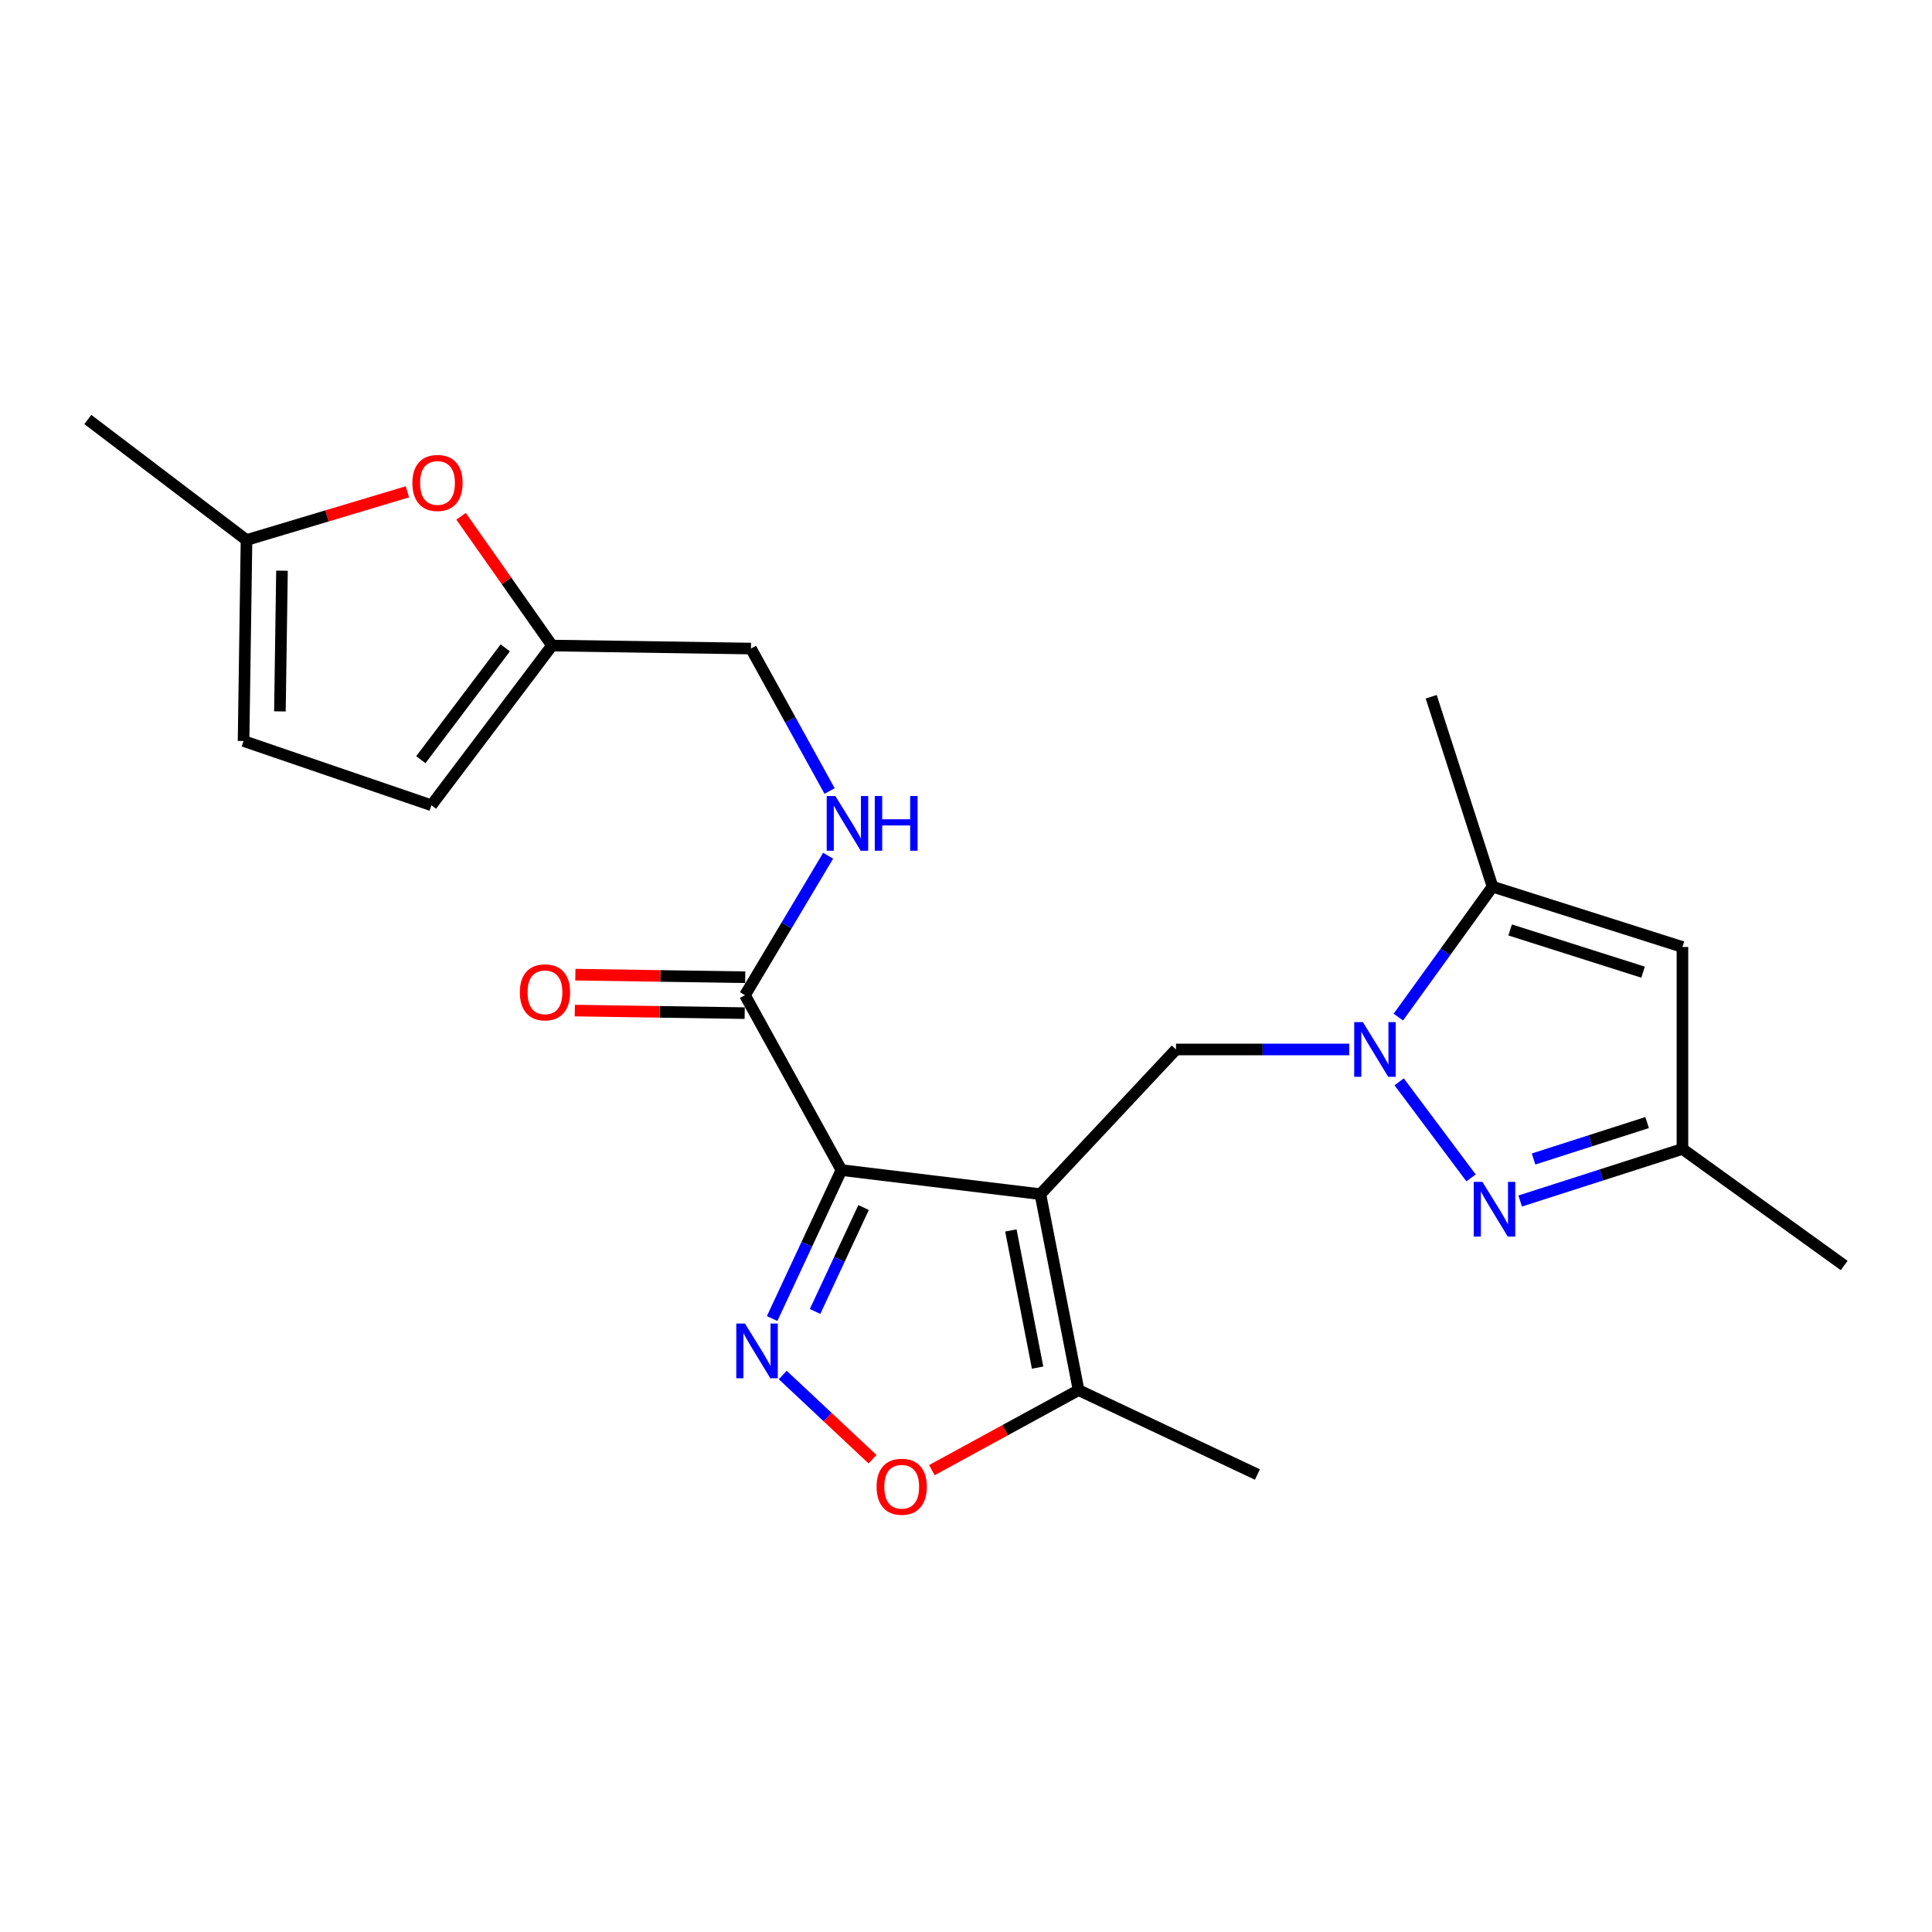 <?xml version='1.0' encoding='iso-8859-1'?>
<svg version='1.1' baseProfile='full'
              xmlns='http://www.w3.org/2000/svg'
                      xmlns:rdkit='http://www.rdkit.org/xml'
                      xmlns:xlink='http://www.w3.org/1999/xlink'
                  xml:space='preserve'
width='1000px' height='1000px' viewBox='0 0 1000 1000'>
<!-- END OF HEADER -->
<rect style='opacity:1.0;fill:#FFFFFF;stroke:none' width='1000' height='1000' x='0' y='0'> </rect>
<path class='bond-0' d='M 538.504,618.097 L 435.521,605.631' style='fill:none;fill-rule:evenodd;stroke:#000000;stroke-width:6px;stroke-linecap:butt;stroke-linejoin:miter;stroke-opacity:1' />
<path class='bond-4' d='M 538.504,618.097 L 608.705,543.207' style='fill:none;fill-rule:evenodd;stroke:#000000;stroke-width:6px;stroke-linecap:butt;stroke-linejoin:miter;stroke-opacity:1' />
<path class='bond-7' d='M 538.504,618.097 L 558.272,719.531' style='fill:none;fill-rule:evenodd;stroke:#000000;stroke-width:6px;stroke-linecap:butt;stroke-linejoin:miter;stroke-opacity:1' />
<path class='bond-7' d='M 523.221,636.869 L 537.059,707.872' style='fill:none;fill-rule:evenodd;stroke:#000000;stroke-width:6px;stroke-linecap:butt;stroke-linejoin:miter;stroke-opacity:1' />
<path class='bond-2' d='M 435.521,605.631 L 417.589,644.052' style='fill:none;fill-rule:evenodd;stroke:#000000;stroke-width:6px;stroke-linecap:butt;stroke-linejoin:miter;stroke-opacity:1' />
<path class='bond-2' d='M 417.589,644.052 L 399.657,682.473' style='fill:none;fill-rule:evenodd;stroke:#0000FF;stroke-width:6px;stroke-linecap:butt;stroke-linejoin:miter;stroke-opacity:1' />
<path class='bond-2' d='M 446.988,625.02 L 434.435,651.915' style='fill:none;fill-rule:evenodd;stroke:#000000;stroke-width:6px;stroke-linecap:butt;stroke-linejoin:miter;stroke-opacity:1' />
<path class='bond-2' d='M 434.435,651.915 L 421.883,678.81' style='fill:none;fill-rule:evenodd;stroke:#0000FF;stroke-width:6px;stroke-linecap:butt;stroke-linejoin:miter;stroke-opacity:1' />
<path class='bond-8' d='M 435.521,605.631 L 385.594,515.104' style='fill:none;fill-rule:evenodd;stroke:#000000;stroke-width:6px;stroke-linecap:butt;stroke-linejoin:miter;stroke-opacity:1' />
<path class='bond-1' d='M 698.363,543.207 L 653.534,543.207' style='fill:none;fill-rule:evenodd;stroke:#0000FF;stroke-width:6px;stroke-linecap:butt;stroke-linejoin:miter;stroke-opacity:1' />
<path class='bond-1' d='M 653.534,543.207 L 608.705,543.207' style='fill:none;fill-rule:evenodd;stroke:#000000;stroke-width:6px;stroke-linecap:butt;stroke-linejoin:miter;stroke-opacity:1' />
<path class='bond-3' d='M 724.204,559.949 L 761.418,609.686' style='fill:none;fill-rule:evenodd;stroke:#0000FF;stroke-width:6px;stroke-linecap:butt;stroke-linejoin:miter;stroke-opacity:1' />
<path class='bond-5' d='M 723.779,526.449 L 748.155,492.694' style='fill:none;fill-rule:evenodd;stroke:#0000FF;stroke-width:6px;stroke-linecap:butt;stroke-linejoin:miter;stroke-opacity:1' />
<path class='bond-5' d='M 748.155,492.694 L 772.531,458.939' style='fill:none;fill-rule:evenodd;stroke:#000000;stroke-width:6px;stroke-linecap:butt;stroke-linejoin:miter;stroke-opacity:1' />
<path class='bond-23' d='M 405.149,711.698 L 428.381,733.49' style='fill:none;fill-rule:evenodd;stroke:#0000FF;stroke-width:6px;stroke-linecap:butt;stroke-linejoin:miter;stroke-opacity:1' />
<path class='bond-23' d='M 428.381,733.49 L 451.612,755.283' style='fill:none;fill-rule:evenodd;stroke:#FF0000;stroke-width:6px;stroke-linecap:butt;stroke-linejoin:miter;stroke-opacity:1' />
<path class='bond-10' d='M 786.847,621.64 L 828.836,608.167' style='fill:none;fill-rule:evenodd;stroke:#0000FF;stroke-width:6px;stroke-linecap:butt;stroke-linejoin:miter;stroke-opacity:1' />
<path class='bond-10' d='M 828.836,608.167 L 870.825,594.693' style='fill:none;fill-rule:evenodd;stroke:#000000;stroke-width:6px;stroke-linecap:butt;stroke-linejoin:miter;stroke-opacity:1' />
<path class='bond-10' d='M 793.764,599.896 L 823.156,590.465' style='fill:none;fill-rule:evenodd;stroke:#0000FF;stroke-width:6px;stroke-linecap:butt;stroke-linejoin:miter;stroke-opacity:1' />
<path class='bond-10' d='M 823.156,590.465 L 852.548,581.034' style='fill:none;fill-rule:evenodd;stroke:#000000;stroke-width:6px;stroke-linecap:butt;stroke-linejoin:miter;stroke-opacity:1' />
<path class='bond-9' d='M 772.531,458.939 L 870.825,490.161' style='fill:none;fill-rule:evenodd;stroke:#000000;stroke-width:6px;stroke-linecap:butt;stroke-linejoin:miter;stroke-opacity:1' />
<path class='bond-9' d='M 781.647,481.341 L 850.453,503.197' style='fill:none;fill-rule:evenodd;stroke:#000000;stroke-width:6px;stroke-linecap:butt;stroke-linejoin:miter;stroke-opacity:1' />
<path class='bond-19' d='M 772.531,458.939 L 740.792,360.645' style='fill:none;fill-rule:evenodd;stroke:#000000;stroke-width:6px;stroke-linecap:butt;stroke-linejoin:miter;stroke-opacity:1' />
<path class='bond-6' d='M 482.329,760.946 L 520.301,740.239' style='fill:none;fill-rule:evenodd;stroke:#FF0000;stroke-width:6px;stroke-linecap:butt;stroke-linejoin:miter;stroke-opacity:1' />
<path class='bond-6' d='M 520.301,740.239 L 558.272,719.531' style='fill:none;fill-rule:evenodd;stroke:#000000;stroke-width:6px;stroke-linecap:butt;stroke-linejoin:miter;stroke-opacity:1' />
<path class='bond-20' d='M 558.272,719.531 L 650.823,763.209' style='fill:none;fill-rule:evenodd;stroke:#000000;stroke-width:6px;stroke-linecap:butt;stroke-linejoin:miter;stroke-opacity:1' />
<path class='bond-13' d='M 385.594,515.104 L 407.122,479.015' style='fill:none;fill-rule:evenodd;stroke:#000000;stroke-width:6px;stroke-linecap:butt;stroke-linejoin:miter;stroke-opacity:1' />
<path class='bond-13' d='M 407.122,479.015 L 428.649,442.927' style='fill:none;fill-rule:evenodd;stroke:#0000FF;stroke-width:6px;stroke-linecap:butt;stroke-linejoin:miter;stroke-opacity:1' />
<path class='bond-17' d='M 385.734,505.81 L 341.768,505.147' style='fill:none;fill-rule:evenodd;stroke:#000000;stroke-width:6px;stroke-linecap:butt;stroke-linejoin:miter;stroke-opacity:1' />
<path class='bond-17' d='M 341.768,505.147 L 297.803,504.485' style='fill:none;fill-rule:evenodd;stroke:#FF0000;stroke-width:6px;stroke-linecap:butt;stroke-linejoin:miter;stroke-opacity:1' />
<path class='bond-17' d='M 385.454,524.398 L 341.488,523.736' style='fill:none;fill-rule:evenodd;stroke:#000000;stroke-width:6px;stroke-linecap:butt;stroke-linejoin:miter;stroke-opacity:1' />
<path class='bond-17' d='M 341.488,523.736 L 297.523,523.074' style='fill:none;fill-rule:evenodd;stroke:#FF0000;stroke-width:6px;stroke-linecap:butt;stroke-linejoin:miter;stroke-opacity:1' />
<path class='bond-24' d='M 870.825,490.161 L 870.825,594.693' style='fill:none;fill-rule:evenodd;stroke:#000000;stroke-width:6px;stroke-linecap:butt;stroke-linejoin:miter;stroke-opacity:1' />
<path class='bond-21' d='M 870.825,594.693 L 954.545,655.021' style='fill:none;fill-rule:evenodd;stroke:#000000;stroke-width:6px;stroke-linecap:butt;stroke-linejoin:miter;stroke-opacity:1' />
<path class='bond-11' d='M 238.644,267.231 L 262.182,300.682' style='fill:none;fill-rule:evenodd;stroke:#FF0000;stroke-width:6px;stroke-linecap:butt;stroke-linejoin:miter;stroke-opacity:1' />
<path class='bond-11' d='M 262.182,300.682 L 285.72,334.133' style='fill:none;fill-rule:evenodd;stroke:#000000;stroke-width:6px;stroke-linecap:butt;stroke-linejoin:miter;stroke-opacity:1' />
<path class='bond-14' d='M 210.867,254.564 L 169.231,267.041' style='fill:none;fill-rule:evenodd;stroke:#FF0000;stroke-width:6px;stroke-linecap:butt;stroke-linejoin:miter;stroke-opacity:1' />
<path class='bond-14' d='M 169.231,267.041 L 127.595,279.517' style='fill:none;fill-rule:evenodd;stroke:#000000;stroke-width:6px;stroke-linecap:butt;stroke-linejoin:miter;stroke-opacity:1' />
<path class='bond-12' d='M 285.72,334.133 L 388.703,335.692' style='fill:none;fill-rule:evenodd;stroke:#000000;stroke-width:6px;stroke-linecap:butt;stroke-linejoin:miter;stroke-opacity:1' />
<path class='bond-15' d='M 285.72,334.133 L 223.307,416.81' style='fill:none;fill-rule:evenodd;stroke:#000000;stroke-width:6px;stroke-linecap:butt;stroke-linejoin:miter;stroke-opacity:1' />
<path class='bond-15' d='M 261.521,335.333 L 217.831,393.208' style='fill:none;fill-rule:evenodd;stroke:#000000;stroke-width:6px;stroke-linecap:butt;stroke-linejoin:miter;stroke-opacity:1' />
<path class='bond-18' d='M 429.399,409.434 L 409.051,372.563' style='fill:none;fill-rule:evenodd;stroke:#0000FF;stroke-width:6px;stroke-linecap:butt;stroke-linejoin:miter;stroke-opacity:1' />
<path class='bond-18' d='M 409.051,372.563 L 388.703,335.692' style='fill:none;fill-rule:evenodd;stroke:#000000;stroke-width:6px;stroke-linecap:butt;stroke-linejoin:miter;stroke-opacity:1' />
<path class='bond-22' d='M 127.595,279.517 L 45.455,217.124' style='fill:none;fill-rule:evenodd;stroke:#000000;stroke-width:6px;stroke-linecap:butt;stroke-linejoin:miter;stroke-opacity:1' />
<path class='bond-25' d='M 127.595,279.517 L 126.066,383.543' style='fill:none;fill-rule:evenodd;stroke:#000000;stroke-width:6px;stroke-linecap:butt;stroke-linejoin:miter;stroke-opacity:1' />
<path class='bond-25' d='M 145.954,295.394 L 144.884,368.212' style='fill:none;fill-rule:evenodd;stroke:#000000;stroke-width:6px;stroke-linecap:butt;stroke-linejoin:miter;stroke-opacity:1' />
<path class='bond-16' d='M 223.307,416.81 L 126.066,383.543' style='fill:none;fill-rule:evenodd;stroke:#000000;stroke-width:6px;stroke-linecap:butt;stroke-linejoin:miter;stroke-opacity:1' />
<path  class='atom-2' d='M 705.417 529.047
L 714.697 544.047
Q 715.617 545.527, 717.097 548.207
Q 718.577 550.887, 718.657 551.047
L 718.657 529.047
L 722.417 529.047
L 722.417 557.367
L 718.537 557.367
L 708.577 540.967
Q 707.417 539.047, 706.177 536.847
Q 704.977 534.647, 704.617 533.967
L 704.617 557.367
L 700.937 557.367
L 700.937 529.047
L 705.417 529.047
' fill='#0000FF'/>
<path  class='atom-3' d='M 385.583 685.055
L 394.863 700.055
Q 395.783 701.535, 397.263 704.215
Q 398.743 706.895, 398.823 707.055
L 398.823 685.055
L 402.583 685.055
L 402.583 713.375
L 398.703 713.375
L 388.743 696.975
Q 387.583 695.055, 386.343 692.855
Q 385.143 690.655, 384.783 689.975
L 384.783 713.375
L 381.103 713.375
L 381.103 685.055
L 385.583 685.055
' fill='#0000FF'/>
<path  class='atom-4' d='M 767.294 611.745
L 776.574 626.745
Q 777.494 628.225, 778.974 630.905
Q 780.454 633.585, 780.534 633.745
L 780.534 611.745
L 784.294 611.745
L 784.294 640.065
L 780.414 640.065
L 770.454 623.665
Q 769.294 621.745, 768.054 619.545
Q 766.854 617.345, 766.494 616.665
L 766.494 640.065
L 762.814 640.065
L 762.814 611.745
L 767.294 611.745
' fill='#0000FF'/>
<path  class='atom-7' d='M 453.722 769.537
Q 453.722 762.737, 457.082 758.937
Q 460.442 755.137, 466.722 755.137
Q 473.002 755.137, 476.362 758.937
Q 479.722 762.737, 479.722 769.537
Q 479.722 776.417, 476.322 780.337
Q 472.922 784.217, 466.722 784.217
Q 460.482 784.217, 457.082 780.337
Q 453.722 776.457, 453.722 769.537
M 466.722 781.017
Q 471.042 781.017, 473.362 778.137
Q 475.722 775.217, 475.722 769.537
Q 475.722 763.977, 473.362 761.177
Q 471.042 758.337, 466.722 758.337
Q 462.402 758.337, 460.042 761.137
Q 457.722 763.937, 457.722 769.537
Q 457.722 775.257, 460.042 778.137
Q 462.402 781.017, 466.722 781.017
' fill='#FF0000'/>
<path  class='atom-12' d='M 213.446 249.976
Q 213.446 243.176, 216.806 239.376
Q 220.166 235.576, 226.446 235.576
Q 232.726 235.576, 236.086 239.376
Q 239.446 243.176, 239.446 249.976
Q 239.446 256.856, 236.046 260.776
Q 232.646 264.656, 226.446 264.656
Q 220.206 264.656, 216.806 260.776
Q 213.446 256.896, 213.446 249.976
M 226.446 261.456
Q 230.766 261.456, 233.086 258.576
Q 235.446 255.656, 235.446 249.976
Q 235.446 244.416, 233.086 241.616
Q 230.766 238.776, 226.446 238.776
Q 222.126 238.776, 219.766 241.576
Q 217.446 244.376, 217.446 249.976
Q 217.446 255.696, 219.766 258.576
Q 222.126 261.456, 226.446 261.456
' fill='#FF0000'/>
<path  class='atom-14' d='M 432.38 412.018
L 441.66 427.018
Q 442.58 428.498, 444.06 431.178
Q 445.54 433.858, 445.62 434.018
L 445.62 412.018
L 449.38 412.018
L 449.38 440.338
L 445.5 440.338
L 435.54 423.938
Q 434.38 422.018, 433.14 419.818
Q 431.94 417.618, 431.58 416.938
L 431.58 440.338
L 427.9 440.338
L 427.9 412.018
L 432.38 412.018
' fill='#0000FF'/>
<path  class='atom-14' d='M 452.78 412.018
L 456.62 412.018
L 456.62 424.058
L 471.1 424.058
L 471.1 412.018
L 474.94 412.018
L 474.94 440.338
L 471.1 440.338
L 471.1 427.258
L 456.62 427.258
L 456.62 440.338
L 452.78 440.338
L 452.78 412.018
' fill='#0000FF'/>
<path  class='atom-18' d='M 269.074 513.625
Q 269.074 506.825, 272.434 503.025
Q 275.794 499.225, 282.074 499.225
Q 288.354 499.225, 291.714 503.025
Q 295.074 506.825, 295.074 513.625
Q 295.074 520.505, 291.674 524.425
Q 288.274 528.305, 282.074 528.305
Q 275.834 528.305, 272.434 524.425
Q 269.074 520.545, 269.074 513.625
M 282.074 525.105
Q 286.394 525.105, 288.714 522.225
Q 291.074 519.305, 291.074 513.625
Q 291.074 508.065, 288.714 505.265
Q 286.394 502.425, 282.074 502.425
Q 277.754 502.425, 275.394 505.225
Q 273.074 508.025, 273.074 513.625
Q 273.074 519.345, 275.394 522.225
Q 277.754 525.105, 282.074 525.105
' fill='#FF0000'/>
</svg>
